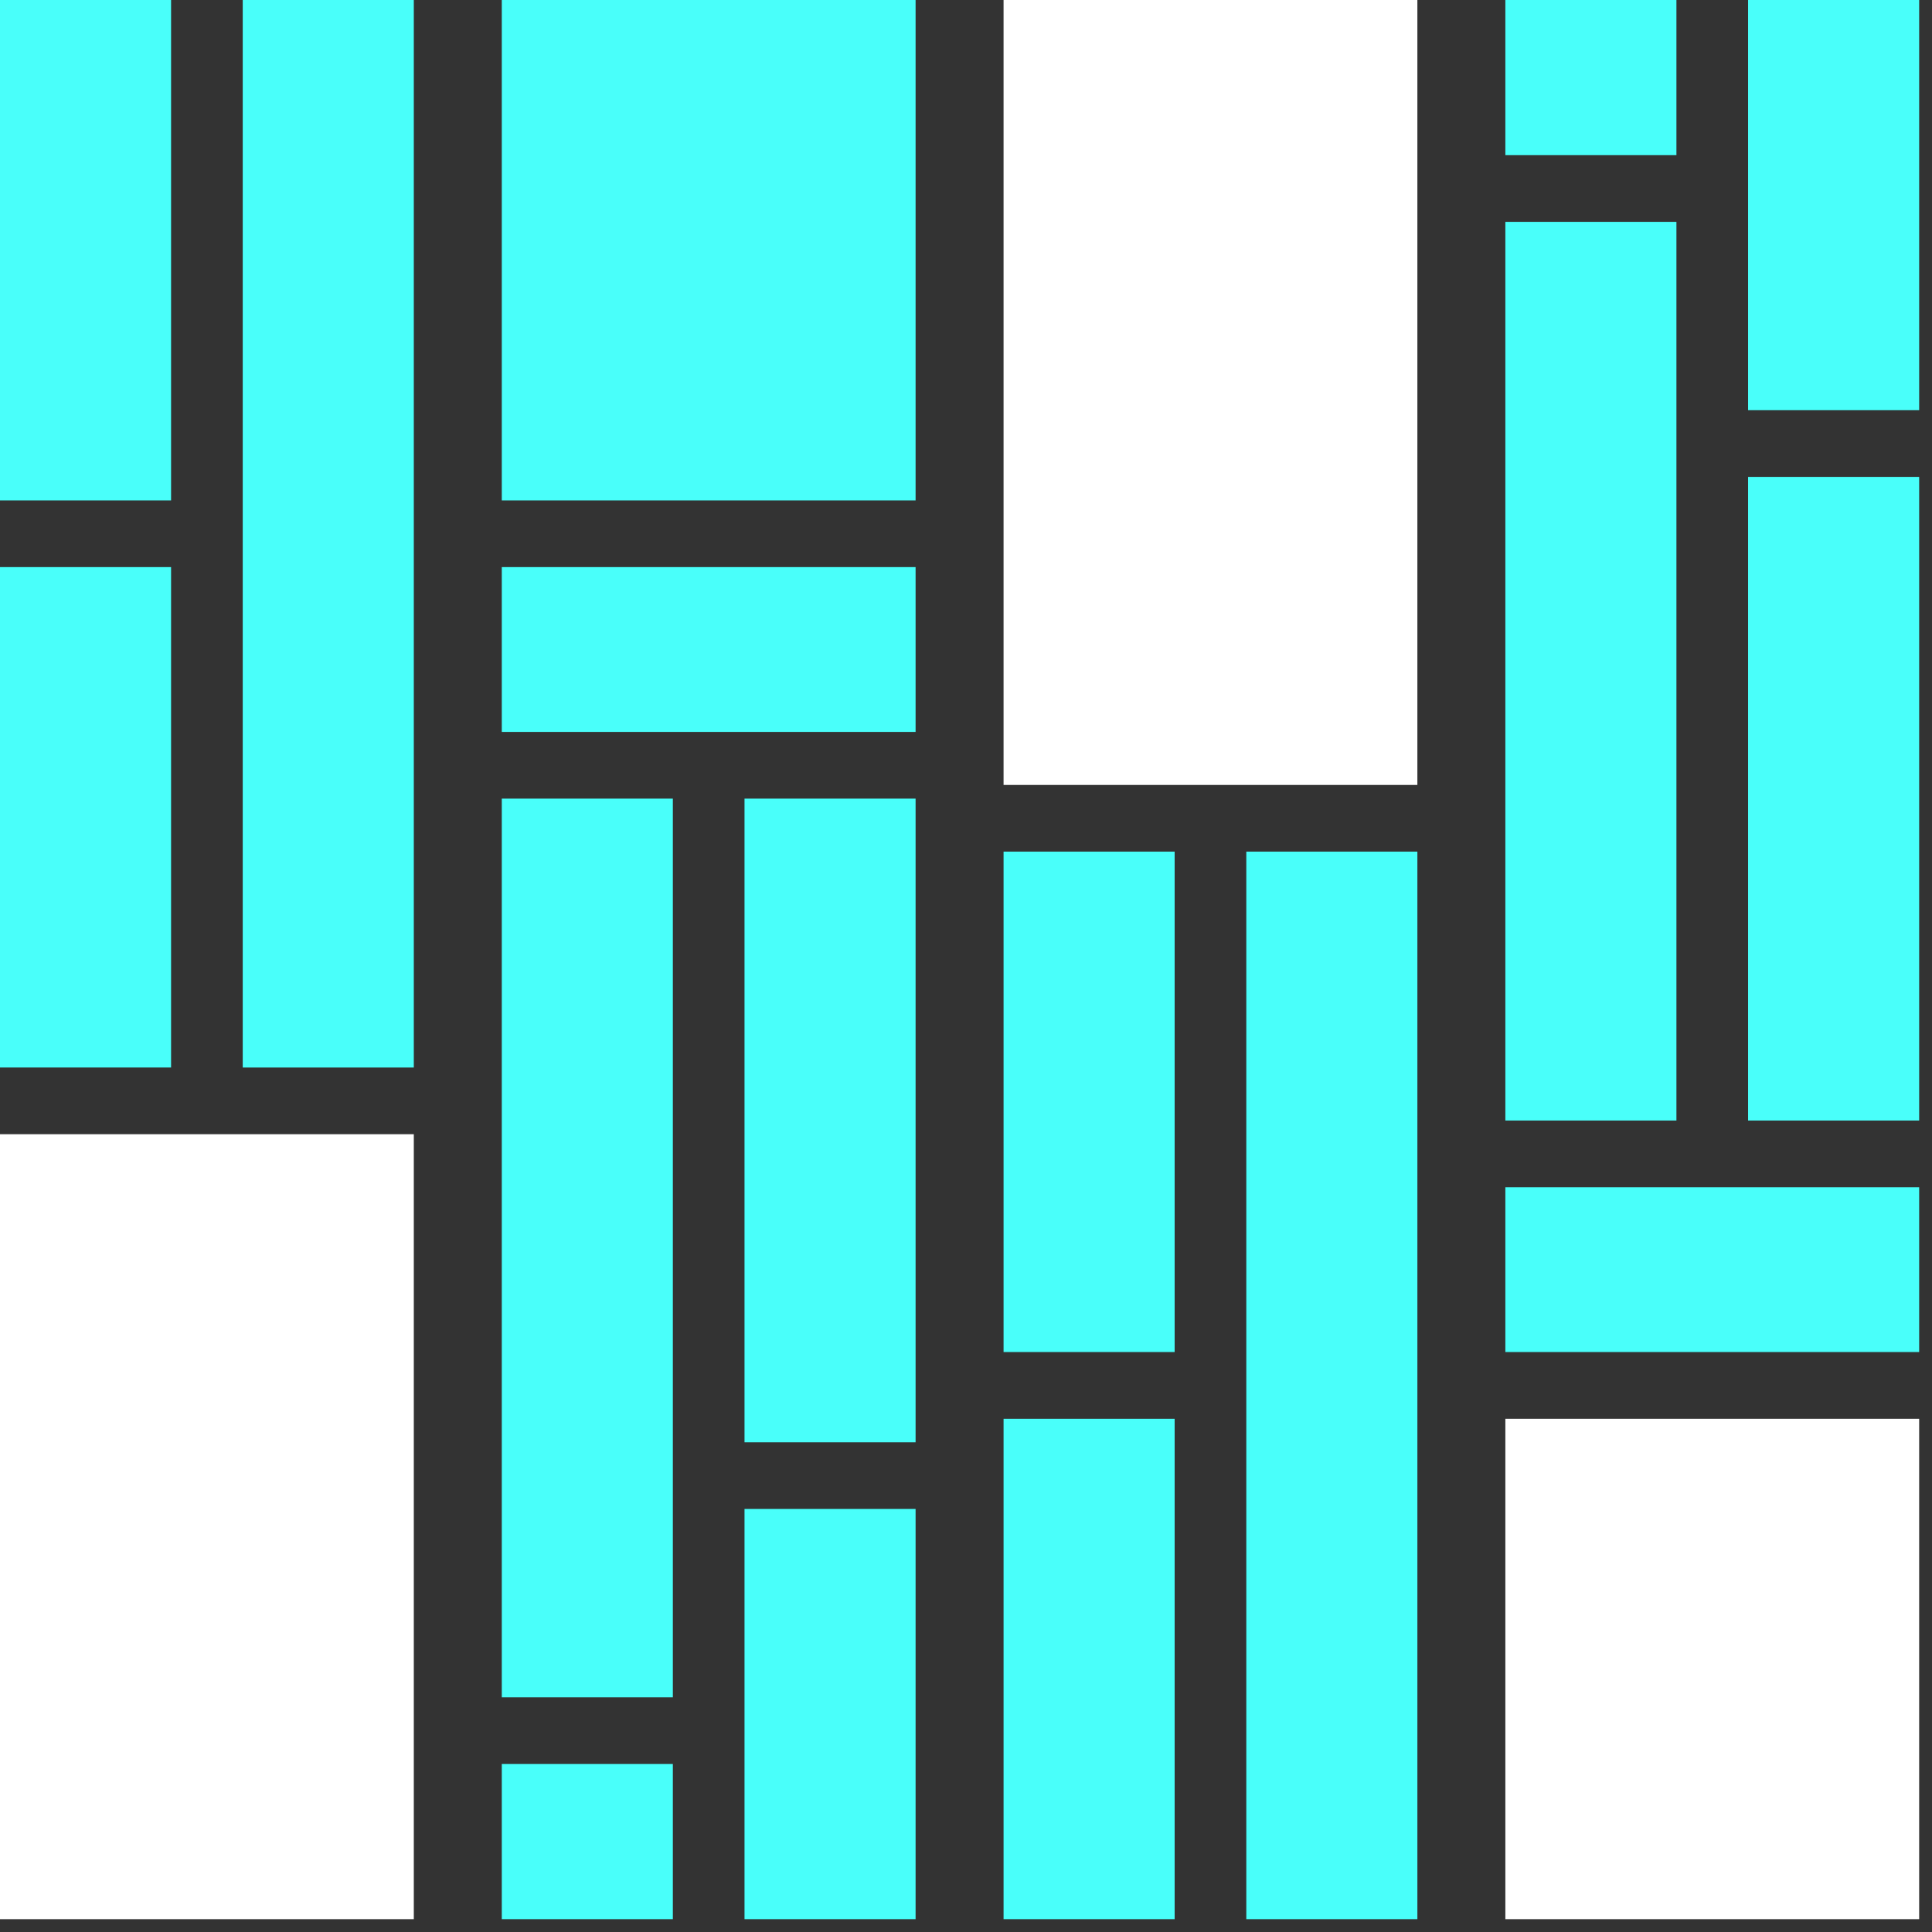<svg xmlns="http://www.w3.org/2000/svg" xmlns:xlink="http://www.w3.org/1999/xlink" xmlns:serif="http://www.serif.com/" width="100%" height="100%" viewBox="0 0 119 119" xml:space="preserve" style="fill-rule:evenodd;clip-rule:evenodd;stroke-linejoin:round;stroke-miterlimit:2;"><rect x="0" y="0" width="119" height="119" fill="#333333" stroke="none"/><g><rect x="0" y="0" width="10.537" height="30.822" style="fill:#49fffa;"></rect><rect x="30.907" y="49.19" width="10.537" height="55.354" style="fill:#49fffa;"></rect><rect x="30.907" y="108.652" width="10.537" height="9.557" style="fill:#49fffa;"></rect><rect x="0" y="34.93" width="10.537" height="30.822" style="fill:#49fffa;"></rect><rect x="45.858" y="49.19" width="10.537" height="39.645" style="fill:#49fffa;"></rect><rect x="45.858" y="92.943" width="10.537" height="25.266" style="fill:#49fffa;"></rect><path d="M56.395,45.082l-0,-10.152l-25.488,0l-0,10.152l25.488,-0Z" style="fill:#49fffa;"></path><rect x="14.951" y="0" width="10.537" height="65.753" style="fill:#49fffa;"></rect><rect x="0" y="69.861" width="25.488" height="48.348" style="fill:#fff;"></rect><rect x="61.814" y="87.387" width="10.537" height="30.822" style="fill:#49fffa;"></rect><rect x="61.814" y="52.456" width="10.537" height="30.822" style="fill:#49fffa;"></rect><rect x="76.765" y="52.456" width="10.537" height="65.753" style="fill:#49fffa;"></rect><rect x="61.814" y="-0" width="25.488" height="48.348" style="fill:#fff;"></rect><rect x="30.907" y="0" width="25.488" height="30.822" style="fill:#49fffa;"></rect><rect x="92.721" y="13.665" width="10.537" height="55.354" style="fill:#49fffa;"></rect><rect x="92.721" y="0" width="10.537" height="9.557" style="fill:#49fffa;"></rect><rect x="107.672" y="29.374" width="10.537" height="39.645" style="fill:#49fffa;"></rect><rect x="107.672" y="0" width="10.537" height="25.266" style="fill:#49fffa;"></rect><path d="M118.209,73.127l-0,10.151l-25.488,0l-0,-10.151l25.488,-0Z" style="fill:#49fffa;"></path><rect x="92.721" y="87.387" width="25.488" height="30.822" style="fill:#fff;"></rect></g></svg>